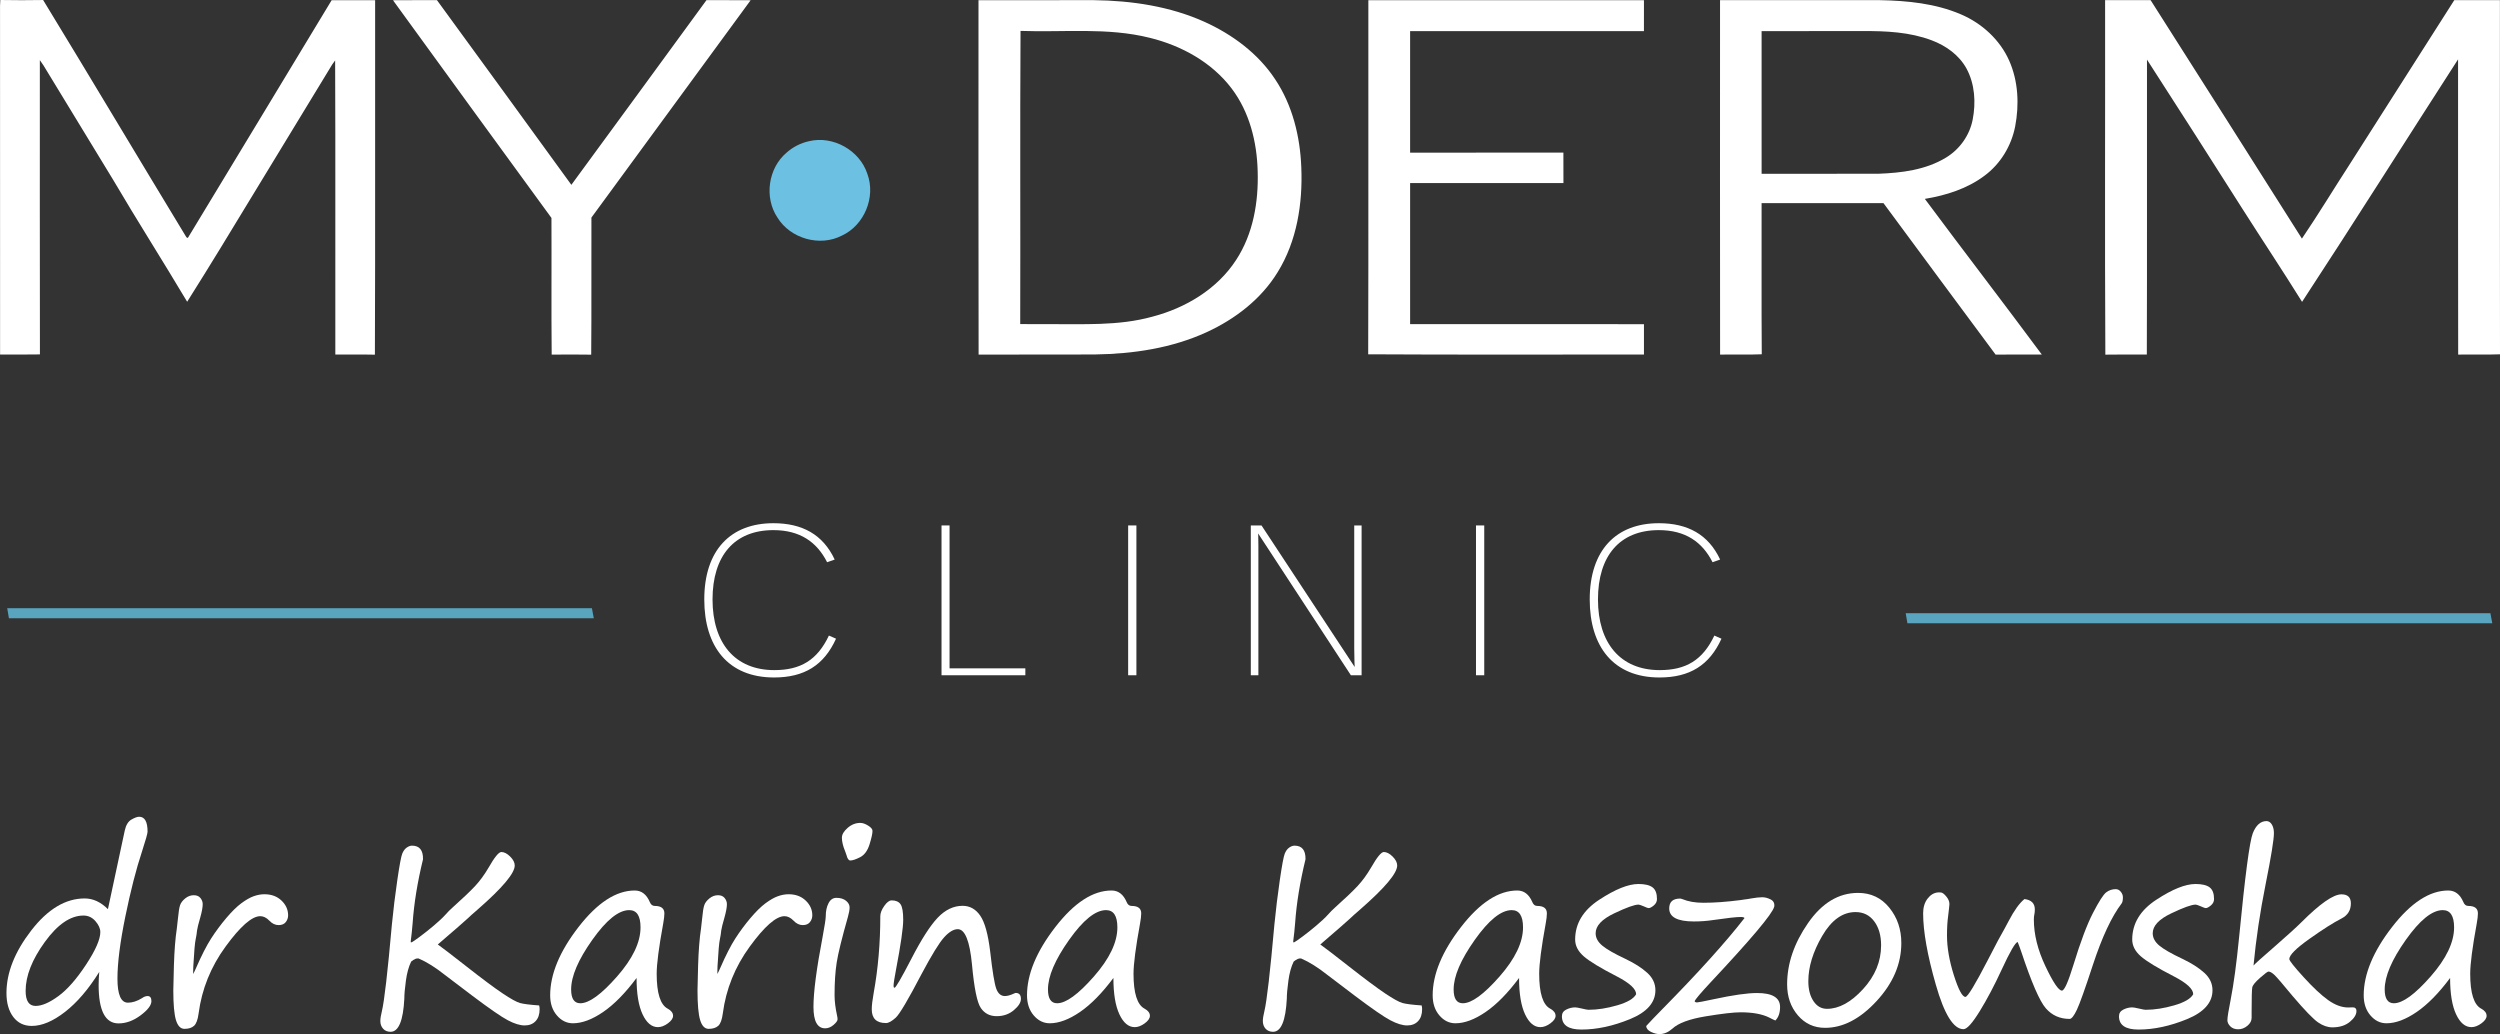 <?xml version="1.0" encoding="utf-8"?>
<!-- Generator: Adobe Illustrator 16.0.0, SVG Export Plug-In . SVG Version: 6.00 Build 0)  -->
<!DOCTYPE svg PUBLIC "-//W3C//DTD SVG 1.1//EN" "http://www.w3.org/Graphics/SVG/1.1/DTD/svg11.dtd">
<svg version="1.1" id="Layer_1" xmlns="http://www.w3.org/2000/svg" xmlns:xlink="http://www.w3.org/1999/xlink" x="0px" y="0px"
	 width="222px" height="91.83px" viewBox="0 0 222 91.83" enable-background="new 0 0 222 91.83" xml:space="preserve">
<rect x="0" y="0" width="222" height="91.83" fill="#333333" stroke="none"/>
<g>
	<g>
		<defs>
			<rect id="SVGID_1_" x="0" width="222" height="91.829"/>
		</defs>
		<clipPath id="SVGID_2_">
			<use xlink:href="#SVGID_1_"  overflow="visible"/>
		</clipPath>
		<g clip-path="url(#SVGID_2_)">
			<defs>
				<rect id="SVGID_3_" x="-54.947" y="-109.346" width="332.333" height="332.333"/>
			</defs>
			<clipPath id="SVGID_4_">
				<use xlink:href="#SVGID_3_"  overflow="visible"/>
			</clipPath>
		</g>
		<g clip-path="url(#SVGID_2_)">
			<defs>
				<rect id="SVGID_5_" x="-54.947" y="-109.346" width="332.333" height="332.333"/>
			</defs>
			<clipPath id="SVGID_6_">
				<use xlink:href="#SVGID_5_"  overflow="visible"/>
			</clipPath>
			<path clip-path="url(#SVGID_6_)" fill="#FFFFFF" d="M62.54,53.232c0-4.376,2.336-6.771,6.136-6.771
				c2.554,0,4.396,0.991,5.445,3.227l-0.673,0.238c-0.91-1.802-2.415-2.851-4.771-2.851c-3.464,0-5.404,2.276-5.404,6.157
				c0,3.86,1.98,6.274,5.484,6.274c2.335,0,3.82-0.89,4.85-3.067l0.633,0.277c-1.069,2.355-2.811,3.444-5.503,3.444
				C64.658,60.161,62.54,57.429,62.54,53.232"/>
			<polygon clip-path="url(#SVGID_6_)" fill="#FFFFFF" points="83.607,46.659 84.32,46.659 84.32,59.349 91.051,59.349 
				91.051,59.963 83.607,59.963 			"/>
			<rect x="100.18" y="46.659" clip-path="url(#SVGID_6_)" fill="#FFFFFF" width="0.733" height="13.304"/>
			<path clip-path="url(#SVGID_6_)" fill="#FFFFFF" d="M111.071,46.659h0.95l8.275,12.571c0,0-0.04-0.674-0.04-1.662V46.659h0.654
				v13.304h-0.951l-8.235-12.591c0,0,0.021,0.436,0.021,1.088v11.502h-0.673V46.659z"/>
			<rect x="131.068" y="46.659" clip-path="url(#SVGID_6_)" fill="#FFFFFF" width="0.733" height="13.304"/>
			<path clip-path="url(#SVGID_6_)" fill="#FFFFFF" d="M141.167,53.232c0-4.376,2.337-6.771,6.138-6.771
				c2.554,0,4.395,0.991,5.444,3.227l-0.674,0.238c-0.909-1.802-2.414-2.851-4.771-2.851c-3.466,0-5.404,2.276-5.404,6.157
				c0,3.86,1.979,6.274,5.483,6.274c2.336,0,3.82-0.89,4.851-3.067l0.633,0.277c-1.068,2.355-2.811,3.444-5.503,3.444
				C143.285,60.161,141.167,57.429,141.167,53.232"/>
			<path clip-path="url(#SVGID_6_)" fill="#59A4BF" d="M23.504,54.9H0.792c-0.053-0.29-0.097-0.552-0.152-0.891h51.922
				c0.049,0.239,0.098,0.498,0.167,0.891H23.504z"/>
			<path clip-path="url(#SVGID_6_)" fill="#FFFFFF" d="M186.933,0.014c1.347-0.004,2.692,0.006,4.039-0.004
				c4.489,7.053,8.969,14.114,13.438,21.179c1.489-2.198,2.865-4.478,4.31-6.705c3.076-4.825,6.146-9.649,9.223-14.474
				c1.349,0.007,2.697,0,4.049,0.005C222,10.499,221.976,20.981,222,31.463c-1.238,0.047-2.477,0-3.714,0.025
				c-0.023-8.74-0.001-17.479-0.01-26.218c-4.625,7.172-9.175,14.397-13.852,21.534c-1.722-2.767-3.531-5.484-5.28-8.235
				c-2.808-4.441-5.65-8.857-8.492-13.276c-0.011,8.732,0.016,17.463-0.014,26.192c-1.227-0.002-2.456-0.013-3.683,0.008
				C186.899,21.001,186.948,10.509,186.933,0.014 M156.43,2.762c0.001,4.223-0.001,8.447,0.001,12.671
				c3.455-0.006,6.909,0.004,10.363-0.004c2.057-0.075,4.205-0.337,5.998-1.427c1.22-0.732,2.11-1.979,2.381-3.377
				c0.296-1.51,0.197-3.157-0.543-4.529c-0.657-1.204-1.833-2.046-3.098-2.517c-1.945-0.736-4.058-0.832-6.115-0.818
				C162.421,2.762,159.425,2.761,156.43,2.762 M152.739,0.014h14.196c2.437,0.048,4.932,0.289,7.193,1.26
				c1.864,0.794,3.468,2.256,4.293,4.122c0.803,1.821,0.896,3.897,0.525,5.834c-0.336,1.723-1.302,3.323-2.719,4.371
				c-1.535,1.159-3.423,1.75-5.301,2.06c3.438,4.626,6.954,9.193,10.386,13.822c-1.369,0.002-2.735-0.009-4.102,0.007
				c-3.334-4.474-6.636-8.97-9.958-13.452h-10.823c0.01,4.475-0.018,8.948,0.015,13.422c-1.233,0.056-2.468,0.002-3.7,0.03
				C152.728,20.997,152.74,10.506,152.739,0.014 M121.51,0.017c8.156-0.003,16.313-0.006,24.473,0c0,0.916,0.003,1.831-0.002,2.745
				c-6.922,0.001-13.841,0-20.763,0.001v10.792c4.537-0.001,9.073,0.006,13.611-0.003c0.008,0.902,0.001,1.803,0.004,2.705
				c-4.537,0-9.074-0.001-13.615,0v12.528c6.925,0.001,13.845-0.003,20.765,0.001c0,0.899,0.001,1.798,0,2.697
				c-8.165-0.011-16.327,0.03-24.488-0.021C121.528,20.98,121.498,10.499,121.51,0.017 M90.595,28.776
				c0.802,0.015,1.606,0.004,2.408,0.008c3.118-0.024,6.298,0.181,9.338-0.666c2.938-0.768,5.745-2.444,7.423-5.029
				c1.522-2.317,2.003-5.165,1.917-7.897c-0.064-2.594-0.728-5.253-2.319-7.344c-1.764-2.327-4.458-3.801-7.257-4.489
				c-3.757-0.943-7.657-0.473-11.482-0.615C90.571,11.419,90.623,20.099,90.595,28.776 M86.89,0.017
				c3.414-0.006,6.826,0,10.241-0.003c3.356,0.042,6.762,0.541,9.842,1.931c2.47,1.121,4.745,2.803,6.253,5.085
				c1.546,2.308,2.229,5.099,2.33,7.85c0.131,3.203-0.393,6.541-2.107,9.3c-1.467,2.394-3.78,4.161-6.304,5.32
				c-3.083,1.415-6.5,1.924-9.868,1.975c-3.458,0.024-6.917-0.007-10.377,0.016C86.874,20.999,86.895,10.509,86.89,0.017
				 M34.897,0.021C36.2,0.003,37.5,0.024,38.8,0.011c3.989,5.46,7.965,10.931,11.937,16.402c4.015-5.455,7.995-10.936,11.997-16.399
				c1.306,0.006,2.614-0.007,3.923,0.007c-4.708,6.438-9.428,12.865-14.139,19.299c-0.017,4.058,0.018,8.116-0.019,12.174
				c-1.171-0.021-2.34-0.014-3.51-0.004c-0.04-4.045,0-8.091-0.02-12.138C44.275,12.912,39.573,6.476,34.897,0.021 M0.003,0.519
				C0.007,0.344,0.016,0.172,0.029,0c1.268,0.026,2.535,0.021,3.8,0.001c4.272,7.006,8.471,14.06,12.728,21.075
				c0.031,0.013,0.093,0.04,0.123,0.053c4.255-7.04,8.525-14.07,12.771-21.112c1.287-0.007,2.572-0.003,3.86-0.001
				c-0.014,10.493,0.022,20.985-0.02,31.479c-1.171-0.027-2.343-0.004-3.514-0.012c-0.014-8.705,0.021-17.411-0.017-26.115
				c-0.064,0.089-0.194,0.268-0.258,0.356c-3.294,5.42-6.597,10.836-9.891,16.255c-0.98,1.618-1.99,3.214-2.991,4.817
				c-2.162-3.634-4.438-7.198-6.582-10.844C7.973,12.568,5.909,9.18,3.85,5.79C3.754,5.637,3.648,5.487,3.538,5.34
				c0.001,8.71-0.009,17.42,0.007,26.132c-1.18,0.025-2.36,0.005-3.538,0.009C0,21.161,0.005,10.839,0.003,0.519"/>
			<path clip-path="url(#SVGID_6_)" fill="#6CC0E1" d="M71.837,12.539c2.141-0.519,4.508,0.812,5.186,2.905
				c0.761,2.058-0.272,4.558-2.262,5.476c-1.958,1.018-4.581,0.271-5.729-1.606c-1.185-1.779-0.822-4.374,0.81-5.756
				C70.406,13.055,71.098,12.701,71.837,12.539"/>
			<path clip-path="url(#SVGID_6_)" fill="#FFFFFF" d="M8.814,86.309c-0.957,1.534-1.969,2.716-3.039,3.547
				c-1.07,0.831-2.055,1.246-2.954,1.246c-0.692,0-1.239-0.265-1.642-0.797c-0.403-0.531-0.605-1.239-0.605-2.124
				c0-1.805,0.733-3.654,2.199-5.553c1.466-1.897,3.048-2.846,4.746-2.846c0.742,0,1.43,0.317,2.065,0.952l1.498-6.998
				c0.107-0.478,0.305-0.798,0.594-0.962c0.289-0.165,0.515-0.247,0.679-0.247c0.499,0,0.749,0.442,0.749,1.327
				c0,0.156-0.164,0.742-0.493,1.755c-0.52,1.569-1.015,3.496-1.481,5.783c-0.467,2.285-0.7,4.12-0.7,5.504
				c0,1.427,0.31,2.141,0.93,2.141c0.399,0,0.813-0.132,1.241-0.396c0.178-0.128,0.346-0.192,0.503-0.192
				c0.228,0,0.342,0.15,0.342,0.45c0,0.363-0.319,0.784-0.958,1.262c-0.639,0.479-1.293,0.717-1.963,0.717
				c-1.177,0-1.766-1.134-1.766-3.402C8.76,87.09,8.778,86.701,8.814,86.309 M7.413,81.301c-1.156,0-2.301,0.783-3.435,2.349
				c-1.135,1.566-1.702,3.012-1.702,4.34c0,0.891,0.296,1.336,0.888,1.336c0.556,0,1.232-0.292,2.028-0.877
				c0.795-0.584,1.613-1.517,2.455-2.798c0.842-1.279,1.262-2.241,1.262-2.883c0-0.314-0.144-0.637-0.433-0.969
				C8.188,81.467,7.833,81.301,7.413,81.301"/>
			<path clip-path="url(#SVGID_6_)" fill="#FFFFFF" d="M17.155,86.49c0.071-0.128,0.157-0.306,0.256-0.535
				c0.485-1.112,0.931-1.984,1.337-2.616c0.407-0.63,0.854-1.235,1.343-1.813c0.489-0.577,0.935-1.017,1.337-1.315
				c0.403-0.3,0.769-0.508,1.097-0.626c0.329-0.117,0.645-0.176,0.952-0.176c0.621,0,1.127,0.187,1.52,0.561
				c0.392,0.375,0.588,0.812,0.588,1.311c0,0.222-0.069,0.422-0.208,0.6c-0.139,0.179-0.352,0.268-0.637,0.268
				c-0.3,0-0.575-0.132-0.824-0.396c-0.256-0.264-0.524-0.396-0.803-0.396c-0.742,0-1.769,0.898-3.081,2.697
				c-1.313,1.797-2.111,3.776-2.396,5.938c-0.072,0.557-0.208,0.923-0.407,1.102s-0.481,0.268-0.845,0.268
				c-0.35,0-0.603-0.26-0.76-0.781c-0.157-0.52-0.235-1.397-0.235-2.632c0-0.335,0.018-1.073,0.053-2.215
				c0.043-1.348,0.129-2.436,0.257-3.264c0.021-0.135,0.057-0.452,0.107-0.951c0.05-0.55,0.112-0.932,0.187-1.146
				c0.075-0.214,0.229-0.413,0.46-0.599c0.231-0.187,0.482-0.278,0.754-0.278c0.264,0,0.461,0.084,0.594,0.252
				C17.934,79.912,18,80.093,18,80.284c0,0.279-0.071,0.671-0.214,1.178c-0.164,0.563-0.261,0.952-0.289,1.166
				c-0.021,0.242-0.061,0.496-0.118,0.76c-0.071,0.307-0.142,1.112-0.214,2.418l-0.011,0.396V86.49z"/>
			<path clip-path="url(#SVGID_6_)" fill="#FFFFFF" d="M38.877,83.869c0.392,0.278,1.248,0.935,2.568,1.969
				c1.391,1.091,2.45,1.882,3.179,2.37c0.727,0.488,1.246,0.775,1.556,0.861c0.31,0.085,0.875,0.157,1.696,0.214
				c0.028,0.1,0.043,0.21,0.043,0.332c0,0.456-0.121,0.811-0.359,1.063c-0.239,0.254-0.562,0.381-0.968,0.381
				c-0.414,0-0.909-0.152-1.487-0.455s-1.63-1.029-3.157-2.178l-2.439-1.851c-0.834-0.663-1.615-1.152-2.344-1.466
				c-0.178-0.028-0.395,0.063-0.652,0.278c-0.221,0.449-0.377,1.016-0.47,1.701c-0.093,0.685-0.139,1.216-0.139,1.594
				c-0.1,1.961-0.507,2.942-1.22,2.942c-0.278,0-0.5-0.091-0.663-0.272c-0.165-0.182-0.247-0.412-0.247-0.689
				c0-0.208,0.046-0.499,0.139-0.879c0.214-0.884,0.51-3.452,0.888-7.703c0.128-1.305,0.288-2.617,0.481-3.938
				c0.193-1.319,0.339-2.1,0.439-2.343c0.1-0.242,0.231-0.421,0.396-0.535c0.165-0.113,0.321-0.171,0.471-0.171
				c0.664,0,0.989,0.403,0.975,1.209c-0.493,2.025-0.799,3.909-0.92,5.649c-0.043,0.549-0.1,1.096-0.171,1.637
				c0,0.028,0.001,0.056,0.005,0.08c0.003,0.025,0.042,0.021,0.112-0.01c0.071-0.033,0.298-0.189,0.68-0.471
				c0.382-0.282,0.796-0.61,1.242-0.985c0.445-0.374,0.8-0.707,1.064-1c0.164-0.192,0.381-0.41,0.653-0.653
				c0.885-0.791,1.541-1.417,1.969-1.877c0.428-0.46,0.828-1.008,1.198-1.643c0.521-0.913,0.895-1.37,1.124-1.37
				c0.25,0,0.509,0.134,0.781,0.401c0.271,0.268,0.407,0.534,0.407,0.797c0,0.685-1.085,1.978-3.253,3.874
				c-0.478,0.413-0.784,0.688-0.92,0.823C41.288,81.787,40.403,82.557,38.877,83.869"/>
			<path clip-path="url(#SVGID_6_)" fill="#FFFFFF" d="M56.527,86.844c-0.999,1.341-1.987,2.348-2.964,3.018
				c-0.978,0.67-1.873,1.005-2.686,1.005c-0.549,0-1.024-0.23-1.423-0.695c-0.4-0.464-0.599-1.059-0.599-1.786
				c0-1.876,0.838-3.896,2.515-6.062c1.676-2.165,3.341-3.247,4.996-3.247c0.6,0,1.045,0.342,1.337,1.026
				c0.093,0.229,0.239,0.344,0.439,0.344c0.57,0,0.855,0.221,0.855,0.663c0,0.221-0.036,0.523-0.106,0.909
				c-0.385,2.104-0.578,3.587-0.578,4.45c0,1.728,0.328,2.761,0.984,3.103c0.313,0.172,0.471,0.382,0.471,0.632
				c0,0.222-0.153,0.444-0.46,0.669c-0.306,0.225-0.602,0.337-0.888,0.337c-0.548,0-1.002-0.378-1.358-1.134
				C56.705,89.318,56.527,88.242,56.527,86.844 M55.875,80.819c-0.942,0-2.036,0.883-3.285,2.648
				c-1.248,1.766-1.873,3.229-1.873,4.393c0,0.82,0.271,1.229,0.813,1.229c0.785,0,1.872-0.791,3.263-2.375
				c1.392-1.584,2.086-3.038,2.086-4.364C56.88,81.33,56.545,80.819,55.875,80.819"/>
			<path clip-path="url(#SVGID_6_)" fill="#FFFFFF" d="M63.703,86.49c0.071-0.128,0.157-0.306,0.256-0.535
				c0.485-1.112,0.931-1.984,1.337-2.616c0.407-0.63,0.854-1.235,1.343-1.813c0.489-0.577,0.935-1.017,1.337-1.315
				c0.403-0.3,0.769-0.508,1.097-0.626c0.328-0.117,0.645-0.176,0.952-0.176c0.621,0,1.127,0.187,1.52,0.561
				c0.392,0.375,0.588,0.812,0.588,1.311c0,0.222-0.069,0.422-0.208,0.6c-0.139,0.179-0.352,0.268-0.637,0.268
				c-0.3,0-0.574-0.132-0.823-0.396c-0.257-0.264-0.525-0.396-0.803-0.396c-0.742,0-1.769,0.898-3.081,2.697
				c-1.313,1.797-2.111,3.776-2.396,5.938c-0.071,0.557-0.207,0.923-0.406,1.102c-0.2,0.179-0.482,0.268-0.846,0.268
				c-0.35,0-0.603-0.26-0.76-0.781c-0.157-0.52-0.235-1.397-0.235-2.632c0-0.335,0.018-1.073,0.053-2.215
				c0.043-1.348,0.129-2.436,0.257-3.264c0.021-0.135,0.057-0.452,0.107-0.951c0.05-0.55,0.112-0.932,0.187-1.146
				c0.076-0.214,0.229-0.413,0.461-0.599c0.231-0.187,0.482-0.278,0.754-0.278c0.264,0,0.461,0.084,0.593,0.252
				c0.132,0.167,0.199,0.348,0.199,0.539c0,0.279-0.072,0.671-0.214,1.178c-0.164,0.563-0.261,0.952-0.29,1.166
				c-0.021,0.242-0.06,0.496-0.117,0.76c-0.071,0.307-0.143,1.112-0.214,2.418l-0.01,0.396V86.49z"/>
			<path clip-path="url(#SVGID_6_)" fill="#FFFFFF" d="M74.109,88.363c0,0.542,0.075,1.151,0.224,1.829
				c0.029,0.129,0.043,0.235,0.043,0.321c0,0.129-0.118,0.294-0.353,0.497c-0.235,0.203-0.485,0.305-0.749,0.305
				c-0.692,0-1.039-0.634-1.039-1.903c0-1.313,0.271-3.389,0.814-6.229c0.185-0.99,0.278-1.601,0.278-1.829
				c0-0.449,0.082-0.832,0.246-1.149c0.164-0.318,0.396-0.477,0.696-0.477c0.363,0,0.65,0.088,0.861,0.263
				c0.209,0.174,0.315,0.368,0.315,0.583c0,0.214-0.051,0.495-0.15,0.845c-0.535,1.883-0.866,3.231-0.995,4.044
				C74.173,86.276,74.109,87.243,74.109,88.363 M75.511,76.411c-0.15,0-0.264-0.16-0.343-0.481c-0.029-0.099-0.067-0.21-0.118-0.332
				c-0.193-0.463-0.289-0.865-0.289-1.208c0-0.286,0.169-0.576,0.508-0.872c0.338-0.296,0.715-0.444,1.128-0.444
				c0.207,0,0.438,0.081,0.696,0.241c0.256,0.16,0.385,0.314,0.385,0.465c0,0.236-0.088,0.635-0.262,1.198
				c-0.175,0.563-0.453,0.944-0.835,1.141C76,76.313,75.71,76.411,75.511,76.411"/>
			<path clip-path="url(#SVGID_6_)" fill="#FFFFFF" d="M85.05,82.511c-0.371,0-0.776,0.242-1.214,0.728
				c-0.439,0.484-1.107,1.572-2.006,3.263c-1.184,2.269-1.949,3.56-2.294,3.874c-0.347,0.313-0.634,0.471-0.861,0.471
				c-0.843,0-1.263-0.407-1.263-1.22c0-0.344,0.057-0.828,0.171-1.455c0.392-2.155,0.588-4.427,0.588-6.815
				c0-0.271,0.116-0.573,0.348-0.905c0.231-0.331,0.451-0.498,0.658-0.498c0.371,0,0.635,0.115,0.792,0.344s0.236,0.688,0.236,1.38
				c0,0.721-0.214,2.204-0.642,4.45c-0.143,0.743-0.214,1.214-0.214,1.412c0,0.114,0.028,0.172,0.086,0.172
				c0.106,0,0.603-0.852,1.487-2.557c0.892-1.733,1.673-2.953,2.343-3.659s1.409-1.06,2.215-1.06c0.642,0,1.165,0.292,1.567,0.878
				c0.403,0.584,0.697,1.651,0.883,3.198c0.199,1.763,0.38,2.859,0.54,3.29c0.16,0.432,0.416,0.647,0.765,0.647
				c0.221,0,0.5-0.078,0.835-0.235c0.057-0.028,0.1-0.042,0.128-0.042c0.307,0,0.459,0.178,0.459,0.534c0,0.314-0.21,0.647-0.631,1
				c-0.421,0.354-0.927,0.53-1.52,0.53c-0.606,0-1.075-0.24-1.406-0.722c-0.333-0.481-0.595-1.768-0.787-3.858
				C86.113,83.559,85.692,82.511,85.05,82.511"/>
			<path clip-path="url(#SVGID_6_)" fill="#FFFFFF" d="M98.87,86.844c-1,1.341-1.987,2.348-2.964,3.018
				c-0.978,0.67-1.873,1.005-2.686,1.005c-0.549,0-1.023-0.23-1.423-0.695c-0.399-0.464-0.599-1.059-0.599-1.786
				c0-1.876,0.838-3.896,2.514-6.062s3.341-3.247,4.997-3.247c0.599,0,1.045,0.342,1.337,1.026c0.093,0.229,0.24,0.344,0.439,0.344
				c0.571,0,0.855,0.221,0.855,0.663c0,0.221-0.036,0.523-0.106,0.909c-0.385,2.104-0.578,3.587-0.578,4.45
				c0,1.728,0.329,2.761,0.985,3.103c0.313,0.172,0.47,0.382,0.47,0.632c0,0.222-0.154,0.444-0.46,0.669
				c-0.307,0.225-0.603,0.337-0.888,0.337c-0.549,0-1.002-0.378-1.358-1.134C99.048,89.318,98.87,88.242,98.87,86.844
				 M98.217,80.819c-0.942,0-2.037,0.883-3.285,2.648c-1.249,1.766-1.872,3.229-1.872,4.393c0,0.82,0.271,1.229,0.813,1.229
				c0.785,0,1.873-0.791,3.264-2.375s2.086-3.038,2.086-4.364C99.222,81.33,98.888,80.819,98.217,80.819"/>
			<path clip-path="url(#SVGID_6_)" fill="#FFFFFF" d="M117.243,83.869c0.392,0.278,1.248,0.935,2.567,1.969
				c1.392,1.091,2.45,1.882,3.178,2.37c0.729,0.488,1.247,0.775,1.557,0.861c0.311,0.085,0.876,0.157,1.696,0.214
				c0.028,0.1,0.043,0.21,0.043,0.332c0,0.456-0.119,0.811-0.359,1.063c-0.238,0.254-0.562,0.381-0.968,0.381
				c-0.414,0-0.909-0.152-1.486-0.455c-0.579-0.303-1.631-1.029-3.157-2.178l-2.438-1.851c-0.835-0.663-1.616-1.152-2.344-1.466
				c-0.179-0.028-0.396,0.063-0.653,0.278c-0.221,0.449-0.378,1.016-0.47,1.701c-0.093,0.685-0.14,1.216-0.14,1.594
				c-0.101,1.961-0.507,2.942-1.22,2.942c-0.278,0-0.5-0.091-0.664-0.272s-0.245-0.412-0.245-0.689c0-0.208,0.046-0.499,0.139-0.879
				c0.214-0.884,0.51-3.452,0.889-7.703c0.128-1.305,0.288-2.617,0.48-3.938c0.193-1.319,0.339-2.1,0.439-2.343
				c0.1-0.242,0.231-0.421,0.396-0.535c0.164-0.113,0.321-0.171,0.471-0.171c0.663,0,0.988,0.403,0.974,1.209
				c-0.492,2.025-0.799,3.909-0.92,5.649c-0.043,0.549-0.1,1.096-0.171,1.637c0,0.028,0.002,0.056,0.005,0.08
				c0.004,0.025,0.041,0.021,0.112-0.01c0.071-0.033,0.298-0.189,0.68-0.471c0.382-0.282,0.795-0.61,1.241-0.985
				c0.445-0.374,0.801-0.707,1.064-1c0.164-0.192,0.381-0.41,0.652-0.653c0.885-0.791,1.541-1.417,1.969-1.877
				s0.828-1.008,1.198-1.643c0.521-0.913,0.896-1.37,1.124-1.37c0.249,0,0.51,0.134,0.78,0.401c0.271,0.268,0.408,0.534,0.408,0.797
				c0,0.685-1.086,1.978-3.254,3.874c-0.478,0.413-0.784,0.688-0.92,0.823C119.653,81.787,118.769,82.557,117.243,83.869"/>
			<path clip-path="url(#SVGID_6_)" fill="#FFFFFF" d="M134.893,86.844c-0.999,1.341-1.986,2.348-2.964,3.018
				c-0.977,0.67-1.872,1.005-2.686,1.005c-0.549,0-1.023-0.23-1.423-0.695c-0.399-0.464-0.599-1.059-0.599-1.786
				c0-1.876,0.838-3.896,2.514-6.062c1.677-2.165,3.342-3.247,4.997-3.247c0.599,0,1.045,0.342,1.337,1.026
				c0.093,0.229,0.239,0.344,0.439,0.344c0.57,0,0.855,0.221,0.855,0.663c0,0.221-0.036,0.523-0.107,0.909
				c-0.385,2.104-0.577,3.587-0.577,4.45c0,1.728,0.328,2.761,0.984,3.103c0.313,0.172,0.471,0.382,0.471,0.632
				c0,0.222-0.153,0.444-0.461,0.669c-0.306,0.225-0.602,0.337-0.888,0.337c-0.549,0-1.002-0.378-1.358-1.134
				C135.07,89.318,134.893,88.242,134.893,86.844 M134.24,80.819c-0.942,0-2.037,0.883-3.285,2.648s-1.872,3.229-1.872,4.393
				c0,0.82,0.271,1.229,0.813,1.229c0.784,0,1.872-0.791,3.263-2.375s2.086-3.038,2.086-4.364
				C135.245,81.33,134.91,80.819,134.24,80.819"/>
			<path clip-path="url(#SVGID_6_)" fill="#FFFFFF" d="M145.289,88.288c0-0.463-0.571-0.991-1.713-1.583
				c-1.448-0.742-2.428-1.337-2.937-1.782c-0.51-0.445-0.766-0.942-0.766-1.492c0-1.419,0.712-2.597,2.135-3.531
				c1.424-0.934,2.584-1.401,3.483-1.401c0.577,0,0.997,0.1,1.257,0.3c0.261,0.199,0.391,0.546,0.391,1.038
				c0,0.221-0.095,0.409-0.283,0.567c-0.189,0.156-0.338,0.234-0.444,0.234c-0.079,0-0.232-0.053-0.46-0.16
				c-0.229-0.1-0.379-0.15-0.45-0.15c-0.356,0-1.08,0.261-2.172,0.782c-1.091,0.52-1.637,1.108-1.637,1.764
				c0,0.4,0.192,0.763,0.578,1.087c0.385,0.325,1.076,0.723,2.075,1.192c0.807,0.386,1.45,0.797,1.932,1.236S147,87.343,147,87.936
				c0,1.091-0.752,1.945-2.257,2.562c-1.506,0.617-2.942,0.926-4.313,0.926c-1.155,0-1.732-0.393-1.732-1.177
				c0-0.271,0.13-0.471,0.39-0.599c0.26-0.129,0.522-0.193,0.786-0.193c0.107,0,0.311,0.036,0.61,0.107
				c0.293,0.071,0.485,0.107,0.578,0.107c0.791,0,1.641-0.133,2.546-0.396C144.515,89.009,145.074,88.681,145.289,88.288"/>
			<path clip-path="url(#SVGID_6_)" fill="#FFFFFF" d="M157.652,90.621c-0.186-0.079-0.363-0.165-0.535-0.258
				c-0.627-0.313-1.477-0.471-2.546-0.471c-0.62,0-1.655,0.12-3.104,0.358c-1.448,0.239-2.436,0.605-2.964,1.098
				c-0.363,0.32-0.745,0.48-1.144,0.48c-0.222,0-0.47-0.063-0.743-0.192c-0.275-0.128-0.42-0.304-0.435-0.524
				c0.336-0.37,0.799-0.855,1.391-1.455c3.217-3.267,5.664-5.977,7.34-8.132c-0.028-0.063-0.143-0.096-0.342-0.096
				c-0.378,0-1.185,0.09-2.419,0.268c-0.556,0.086-1.134,0.129-1.732,0.129c-1.463,0-2.193-0.386-2.193-1.156
				c0-0.585,0.324-0.877,0.974-0.877c0.035,0,0.104,0.018,0.203,0.053c0.514,0.214,1.134,0.321,1.861,0.321
				c0.964,0,2.052-0.079,3.264-0.235c0.121-0.021,0.264-0.043,0.428-0.064c0.157-0.014,0.339-0.043,0.546-0.085
				c0.414-0.071,0.742-0.107,0.984-0.107s0.49,0.064,0.743,0.192c0.254,0.129,0.362,0.336,0.327,0.621l-0.012,0.042
				c-0.156,0.621-2.043,2.861-5.659,6.72c-0.871,0.935-1.337,1.487-1.401,1.658c0.028,0.071,0.1,0.107,0.214,0.107
				c0.1,0,0.599-0.097,1.497-0.289c1.684-0.363,2.961-0.546,3.831-0.546c1.362,0,2.044,0.414,2.044,1.241
				C158.07,89.942,157.931,90.342,157.652,90.621"/>
			<path clip-path="url(#SVGID_6_)" fill="#FFFFFF" d="M162.067,91.272c-0.978,0-1.783-0.37-2.418-1.111
				c-0.635-0.743-0.952-1.659-0.952-2.75c0-1.842,0.618-3.654,1.856-5.441c1.237-1.786,2.72-2.68,4.445-2.68
				c1.141,0,2.066,0.438,2.776,1.316c0.71,0.876,1.064,1.922,1.064,3.134c0,1.854-0.732,3.573-2.199,5.158
				C165.176,90.481,163.65,91.272,162.067,91.272 M160.58,87.133c0,0.72,0.151,1.31,0.455,1.766
				c0.303,0.456,0.704,0.685,1.203,0.685c1.063,0,2.13-0.583,3.199-1.749c1.07-1.167,1.605-2.463,1.605-3.89
				c0-0.878-0.205-1.589-0.615-2.135s-0.962-0.818-1.653-0.818c-1.148,0-2.135,0.704-2.959,2.112
				C160.992,84.513,160.58,85.855,160.58,87.133"/>
			<path clip-path="url(#SVGID_6_)" fill="#FFFFFF" d="M179.172,83.655c-0.199,0.007-0.681,0.838-1.444,2.492
				c-0.628,1.363-1.27,2.577-1.926,3.644s-1.138,1.601-1.444,1.601c-0.885,0-1.703-1.314-2.455-3.943
				c-0.753-2.629-1.129-4.745-1.129-6.351c0-0.521,0.13-0.952,0.39-1.295c0.261-0.342,0.569-0.527,0.926-0.556
				c0.05-0.007,0.14-0.006,0.268,0.006c0.128,0.011,0.285,0.127,0.471,0.353c0.186,0.225,0.278,0.444,0.278,0.657v0.043
				c0,0.086-0.04,0.443-0.117,1.07c-0.064,0.464-0.097,1.031-0.097,1.702c0,1.062,0.203,2.235,0.609,3.52
				c0.407,1.283,0.749,1.926,1.027,1.926c0.199,0,0.859-1.084,1.979-3.252c0.706-1.378,1.212-2.326,1.52-2.847l0.342-0.642
				c0.493-0.942,0.96-1.591,1.402-1.947c0.613,0.078,0.92,0.385,0.92,0.92c0,0.178-0.015,0.328-0.043,0.449
				s-0.043,0.271-0.043,0.449c0,1.32,0.343,2.702,1.027,4.146c0.685,1.443,1.173,2.166,1.466,2.166c0.214,0,0.553-0.756,1.017-2.269
				c0.628-2.055,1.207-3.594,1.738-4.622c0.531-1.026,0.922-1.637,1.172-1.829c0.249-0.192,0.531-0.289,0.846-0.289
				c0.178,0,0.329,0.076,0.454,0.23c0.125,0.153,0.188,0.319,0.188,0.497c0,0.264-0.04,0.445-0.117,0.546
				c-0.885,1.163-1.734,2.978-2.547,5.446c-0.692,2.118-1.166,3.448-1.423,3.991c-0.257,0.541-0.471,0.813-0.643,0.813
				c-0.863,0-1.569-0.315-2.118-0.946c-0.55-0.632-1.277-2.31-2.183-5.035C179.375,84.179,179.271,83.897,179.172,83.655"/>
			<path clip-path="url(#SVGID_6_)" fill="#FFFFFF" d="M194.757,88.288c0-0.463-0.571-0.991-1.712-1.583
				c-1.448-0.742-2.428-1.337-2.938-1.782s-0.766-0.942-0.766-1.492c0-1.419,0.713-2.597,2.135-3.531
				c1.424-0.934,2.585-1.401,3.483-1.401c0.578,0,0.997,0.1,1.258,0.3c0.26,0.199,0.39,0.546,0.39,1.038
				c0,0.221-0.094,0.409-0.283,0.567c-0.189,0.156-0.337,0.234-0.443,0.234c-0.08,0-0.232-0.053-0.461-0.16
				c-0.229-0.1-0.378-0.15-0.449-0.15c-0.356,0-1.08,0.261-2.172,0.782c-1.092,0.52-1.638,1.108-1.638,1.764
				c0,0.4,0.193,0.763,0.578,1.087c0.386,0.325,1.077,0.723,2.076,1.192c0.806,0.386,1.449,0.797,1.931,1.236
				s0.723,0.954,0.723,1.547c0,1.091-0.753,1.945-2.258,2.562c-1.505,0.617-2.942,0.926-4.312,0.926
				c-1.155,0-1.733-0.393-1.733-1.177c0-0.271,0.13-0.471,0.391-0.599c0.259-0.129,0.522-0.193,0.785-0.193
				c0.108,0,0.312,0.036,0.61,0.107c0.293,0.071,0.485,0.107,0.578,0.107c0.792,0,1.641-0.133,2.547-0.396
				C193.982,89.009,194.543,88.681,194.757,88.288"/>
			<path clip-path="url(#SVGID_6_)" fill="#FFFFFF" d="M200.112,85.741c0.093-0.121,0.731-0.695,1.916-1.723
				c1.119-0.977,1.9-1.687,2.343-2.129c1.647-1.647,2.831-2.472,3.552-2.472c0.557,0,0.835,0.268,0.835,0.802
				c0,0.607-0.274,1.053-0.824,1.339c-0.713,0.363-1.665,0.968-2.856,1.813c-1.191,0.845-1.787,1.442-1.787,1.792
				c0,0.143,0.421,0.675,1.263,1.599c0.842,0.925,1.569,1.605,2.183,2.044c0.614,0.438,1.209,0.658,1.787,0.658l0.354-0.011
				c0.249-0.015,0.374,0.096,0.374,0.332c0,0.314-0.196,0.633-0.589,0.957c-0.393,0.325-0.909,0.487-1.551,0.487
				c-0.414,0-0.833-0.145-1.258-0.434c-0.424-0.288-1.179-1.068-2.263-2.338c-0.863-1.048-1.401-1.675-1.616-1.877
				c-0.214-0.204-0.392-0.306-0.534-0.306c-0.079,0-0.328,0.186-0.749,0.557s-0.651,0.652-0.69,0.846
				c-0.039,0.191-0.059,0.927-0.059,2.203v0.503c0,0.265-0.125,0.499-0.374,0.706c-0.25,0.207-0.521,0.312-0.813,0.312
				c-0.3,0-0.535-0.089-0.706-0.263c-0.172-0.175-0.257-0.355-0.257-0.54c0-0.258,0.097-0.863,0.288-1.82
				c0.271-1.375,0.521-3.219,0.749-5.531c0.528-5.456,0.936-8.543,1.22-9.26c0.286-0.718,0.692-1.075,1.22-1.075
				c0.186,0,0.341,0.101,0.467,0.299c0.124,0.2,0.187,0.457,0.187,0.771c0,0.57-0.246,2.086-0.738,4.547
				C200.69,80.998,200.334,83.402,200.112,85.741"/>
			<path clip-path="url(#SVGID_6_)" fill="#FFFFFF" d="M217.569,86.844c-0.999,1.341-1.986,2.348-2.964,3.018
				c-0.977,0.67-1.871,1.005-2.685,1.005c-0.55,0-1.023-0.23-1.423-0.695c-0.4-0.464-0.6-1.059-0.6-1.786
				c0-1.876,0.838-3.896,2.515-6.062c1.676-2.165,3.342-3.247,4.996-3.247c0.6,0,1.046,0.342,1.338,1.026
				c0.092,0.229,0.239,0.344,0.438,0.344c0.57,0,0.855,0.221,0.855,0.663c0,0.221-0.036,0.523-0.106,0.909
				c-0.385,2.104-0.578,3.587-0.578,4.45c0,1.728,0.328,2.761,0.984,3.103c0.313,0.172,0.471,0.382,0.471,0.632
				c0,0.222-0.153,0.444-0.46,0.669s-0.603,0.337-0.888,0.337c-0.549,0-1.002-0.378-1.358-1.134
				C217.748,89.318,217.569,88.242,217.569,86.844 M216.917,80.819c-0.941,0-2.036,0.883-3.285,2.648
				c-1.248,1.766-1.871,3.229-1.871,4.393c0,0.82,0.271,1.229,0.813,1.229c0.784,0,1.872-0.791,3.264-2.375
				c1.391-1.584,2.086-3.038,2.086-4.364C217.923,81.33,217.588,80.819,216.917,80.819"/>
			<path clip-path="url(#SVGID_6_)" fill="#59A4BF" d="M192.089,55.346h-22.711c-0.054-0.29-0.097-0.551-0.152-0.891h51.922
				c0.049,0.239,0.097,0.499,0.167,0.891H192.089z"/>
		</g>
	</g>
</g>
</svg>
